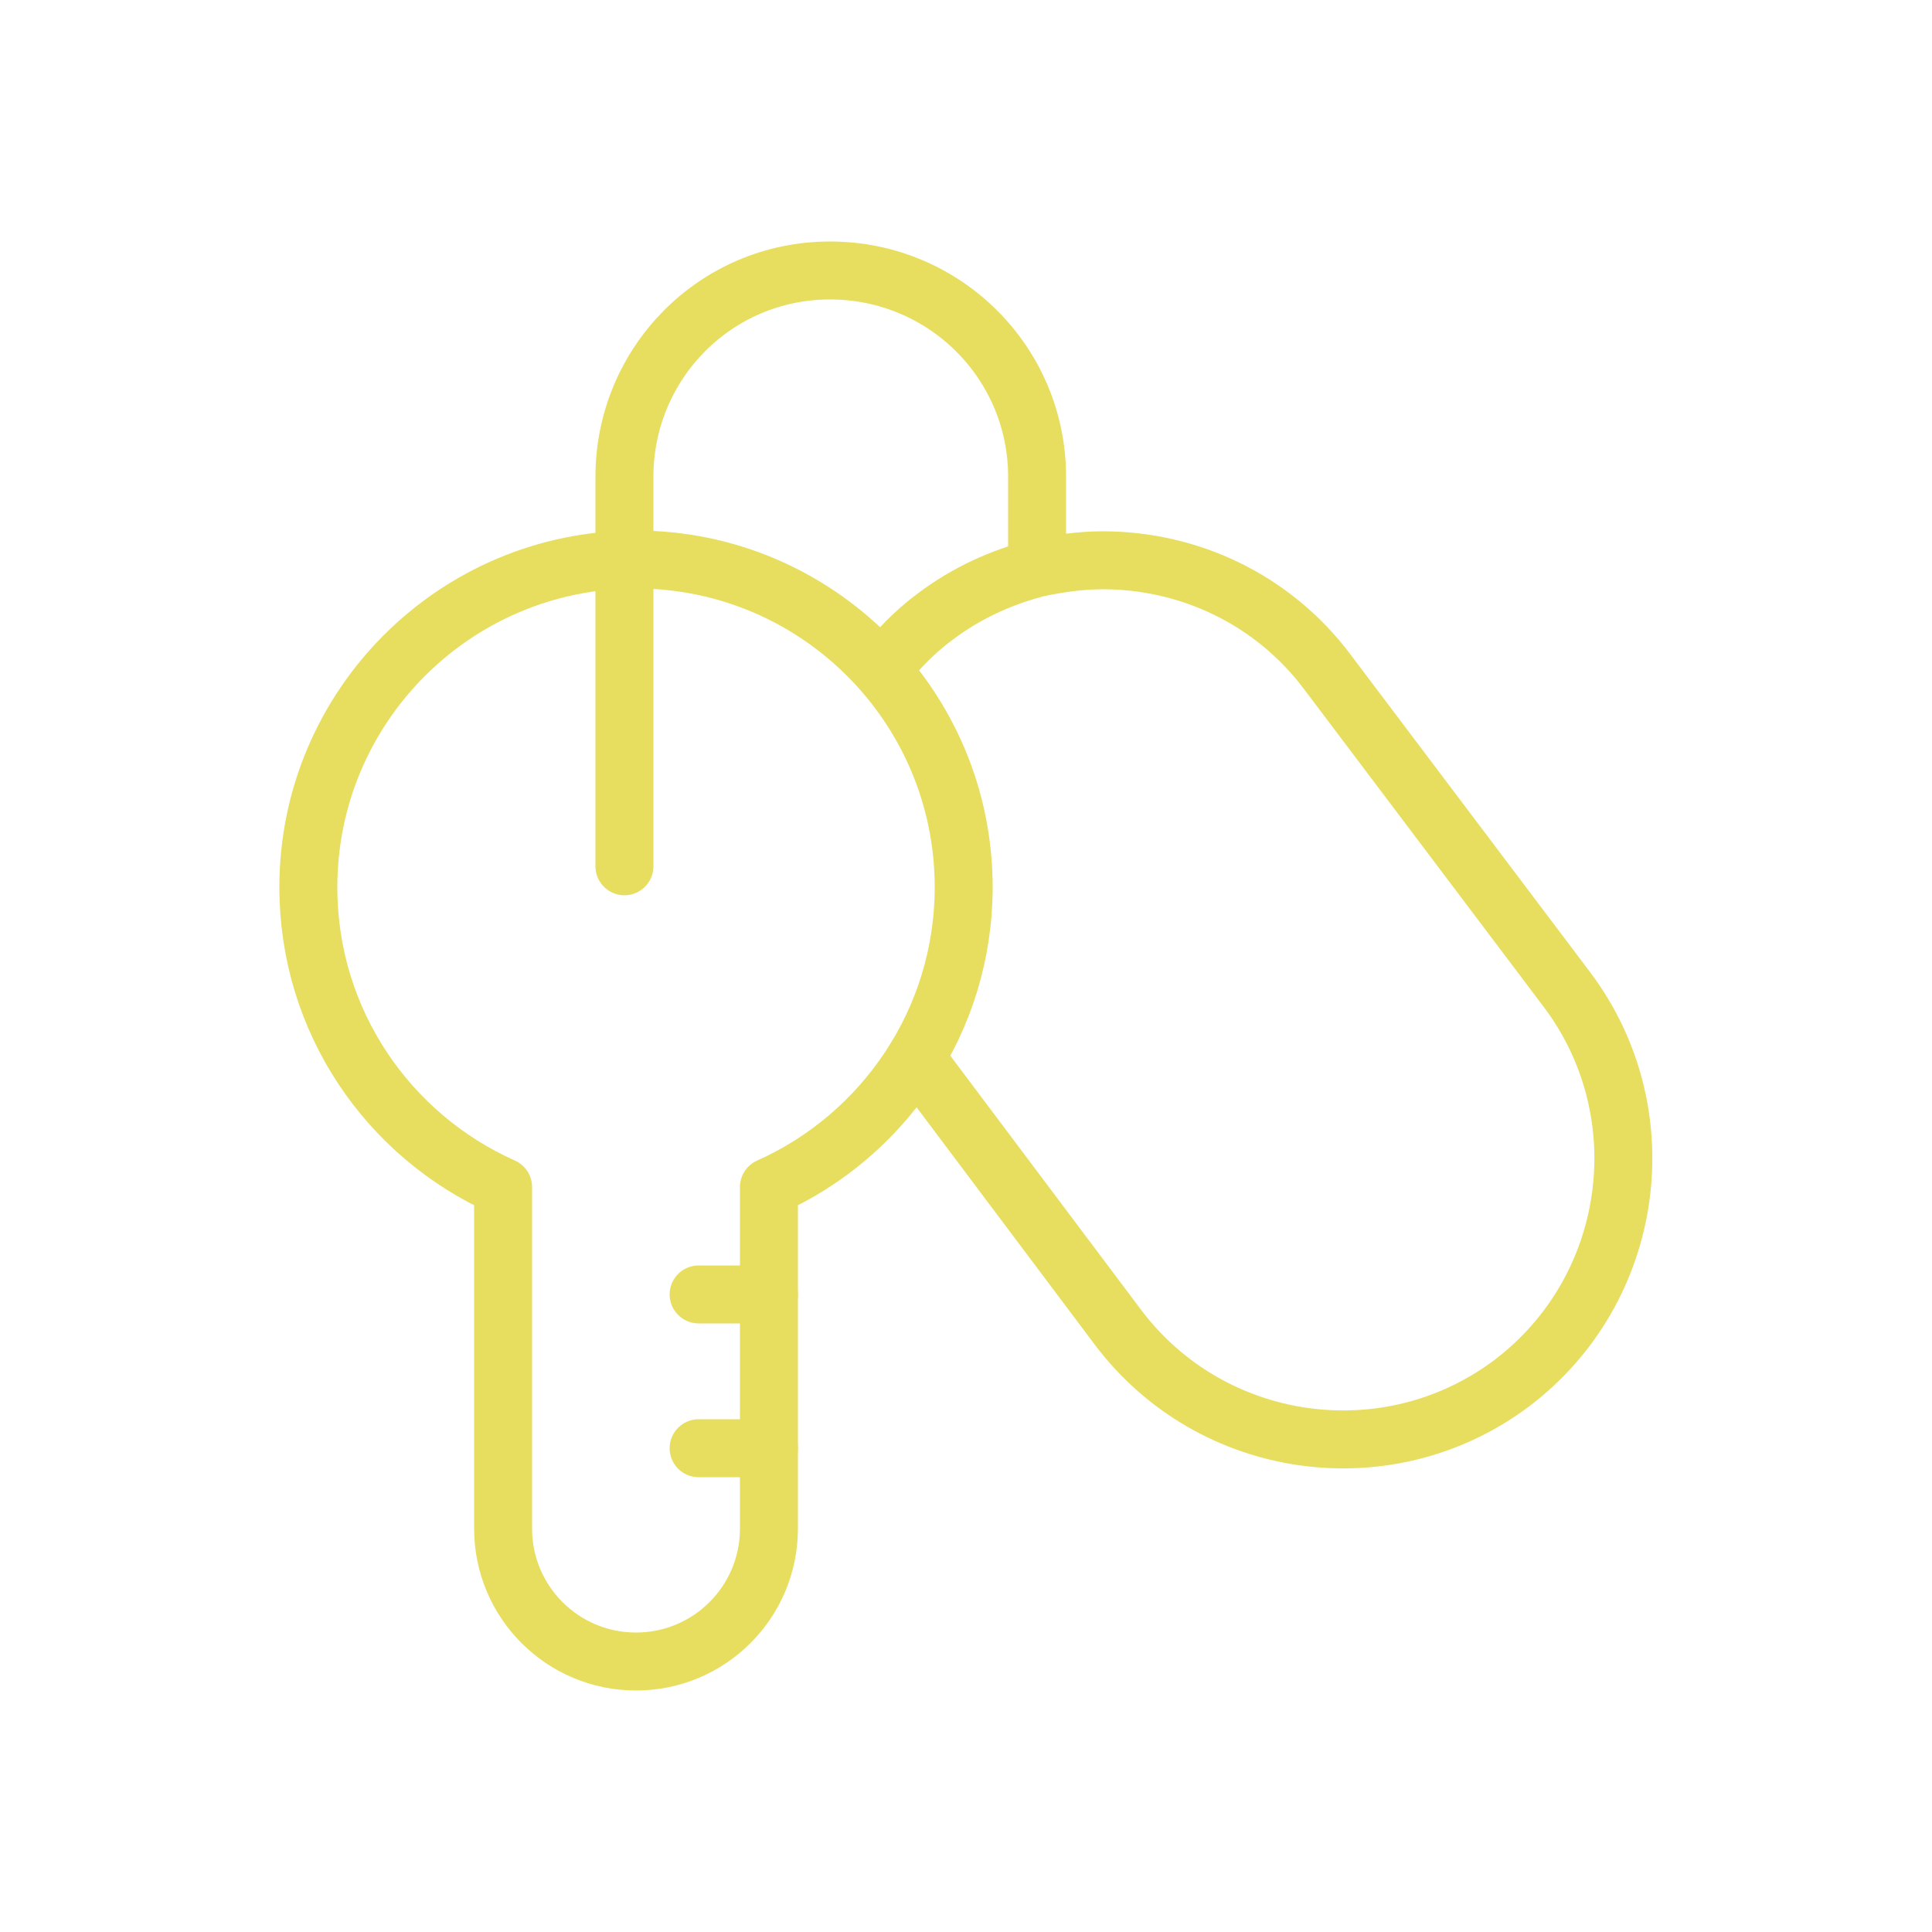 <?xml version="1.0" encoding="UTF-8"?>
<svg id="Layer_1" xmlns="http://www.w3.org/2000/svg" version="1.1" viewBox="0 0 25 25">
  <!-- Generator: Adobe Illustrator 29.6.1, SVG Export Plug-In . SVG Version: 2.1.1 Build 9)  -->
  <defs>
    <style>
      .st0 {
        fill: none;
        stroke: #e7de5f;
        stroke-linecap: round;
        stroke-linejoin: round;
        stroke-width: .75px;
      }
    </style>
  </defs>
  <path class="st0" d="M8.23,7.24c2.34,0,4.24,1.9,4.24,4.24,0,1.73-1.04,3.22-2.52,3.88v4.42c0,.95-.77,1.72-1.72,1.72s-1.72-.77-1.72-1.72v-4.42c-1.48-.66-2.52-2.14-2.52-3.88,0-2.34,1.9-4.24,4.24-4.24Z"/>
  <path class="st0" d="M9.95,16.75h-.91M9.95,18.74h-.91.91Z"/>
  <path class="st0" d="M11.41,8.67c.19-.25.42-.49.69-.69.41-.31.86-.51,1.32-.63.28-.06.57-.1.85-.1,1.11,0,2.2.5,2.91,1.45l3.1,4.11c1.2,1.6.88,3.88-.72,5.09-1.6,1.2-3.88.88-5.09-.72l-2.62-3.49"/>
  <path class="st0" d="M13.42,7.34v-1.17c0-1.48-1.2-2.67-2.68-2.67s-2.66,1.2-2.66,2.67v5.04"/>
</svg>